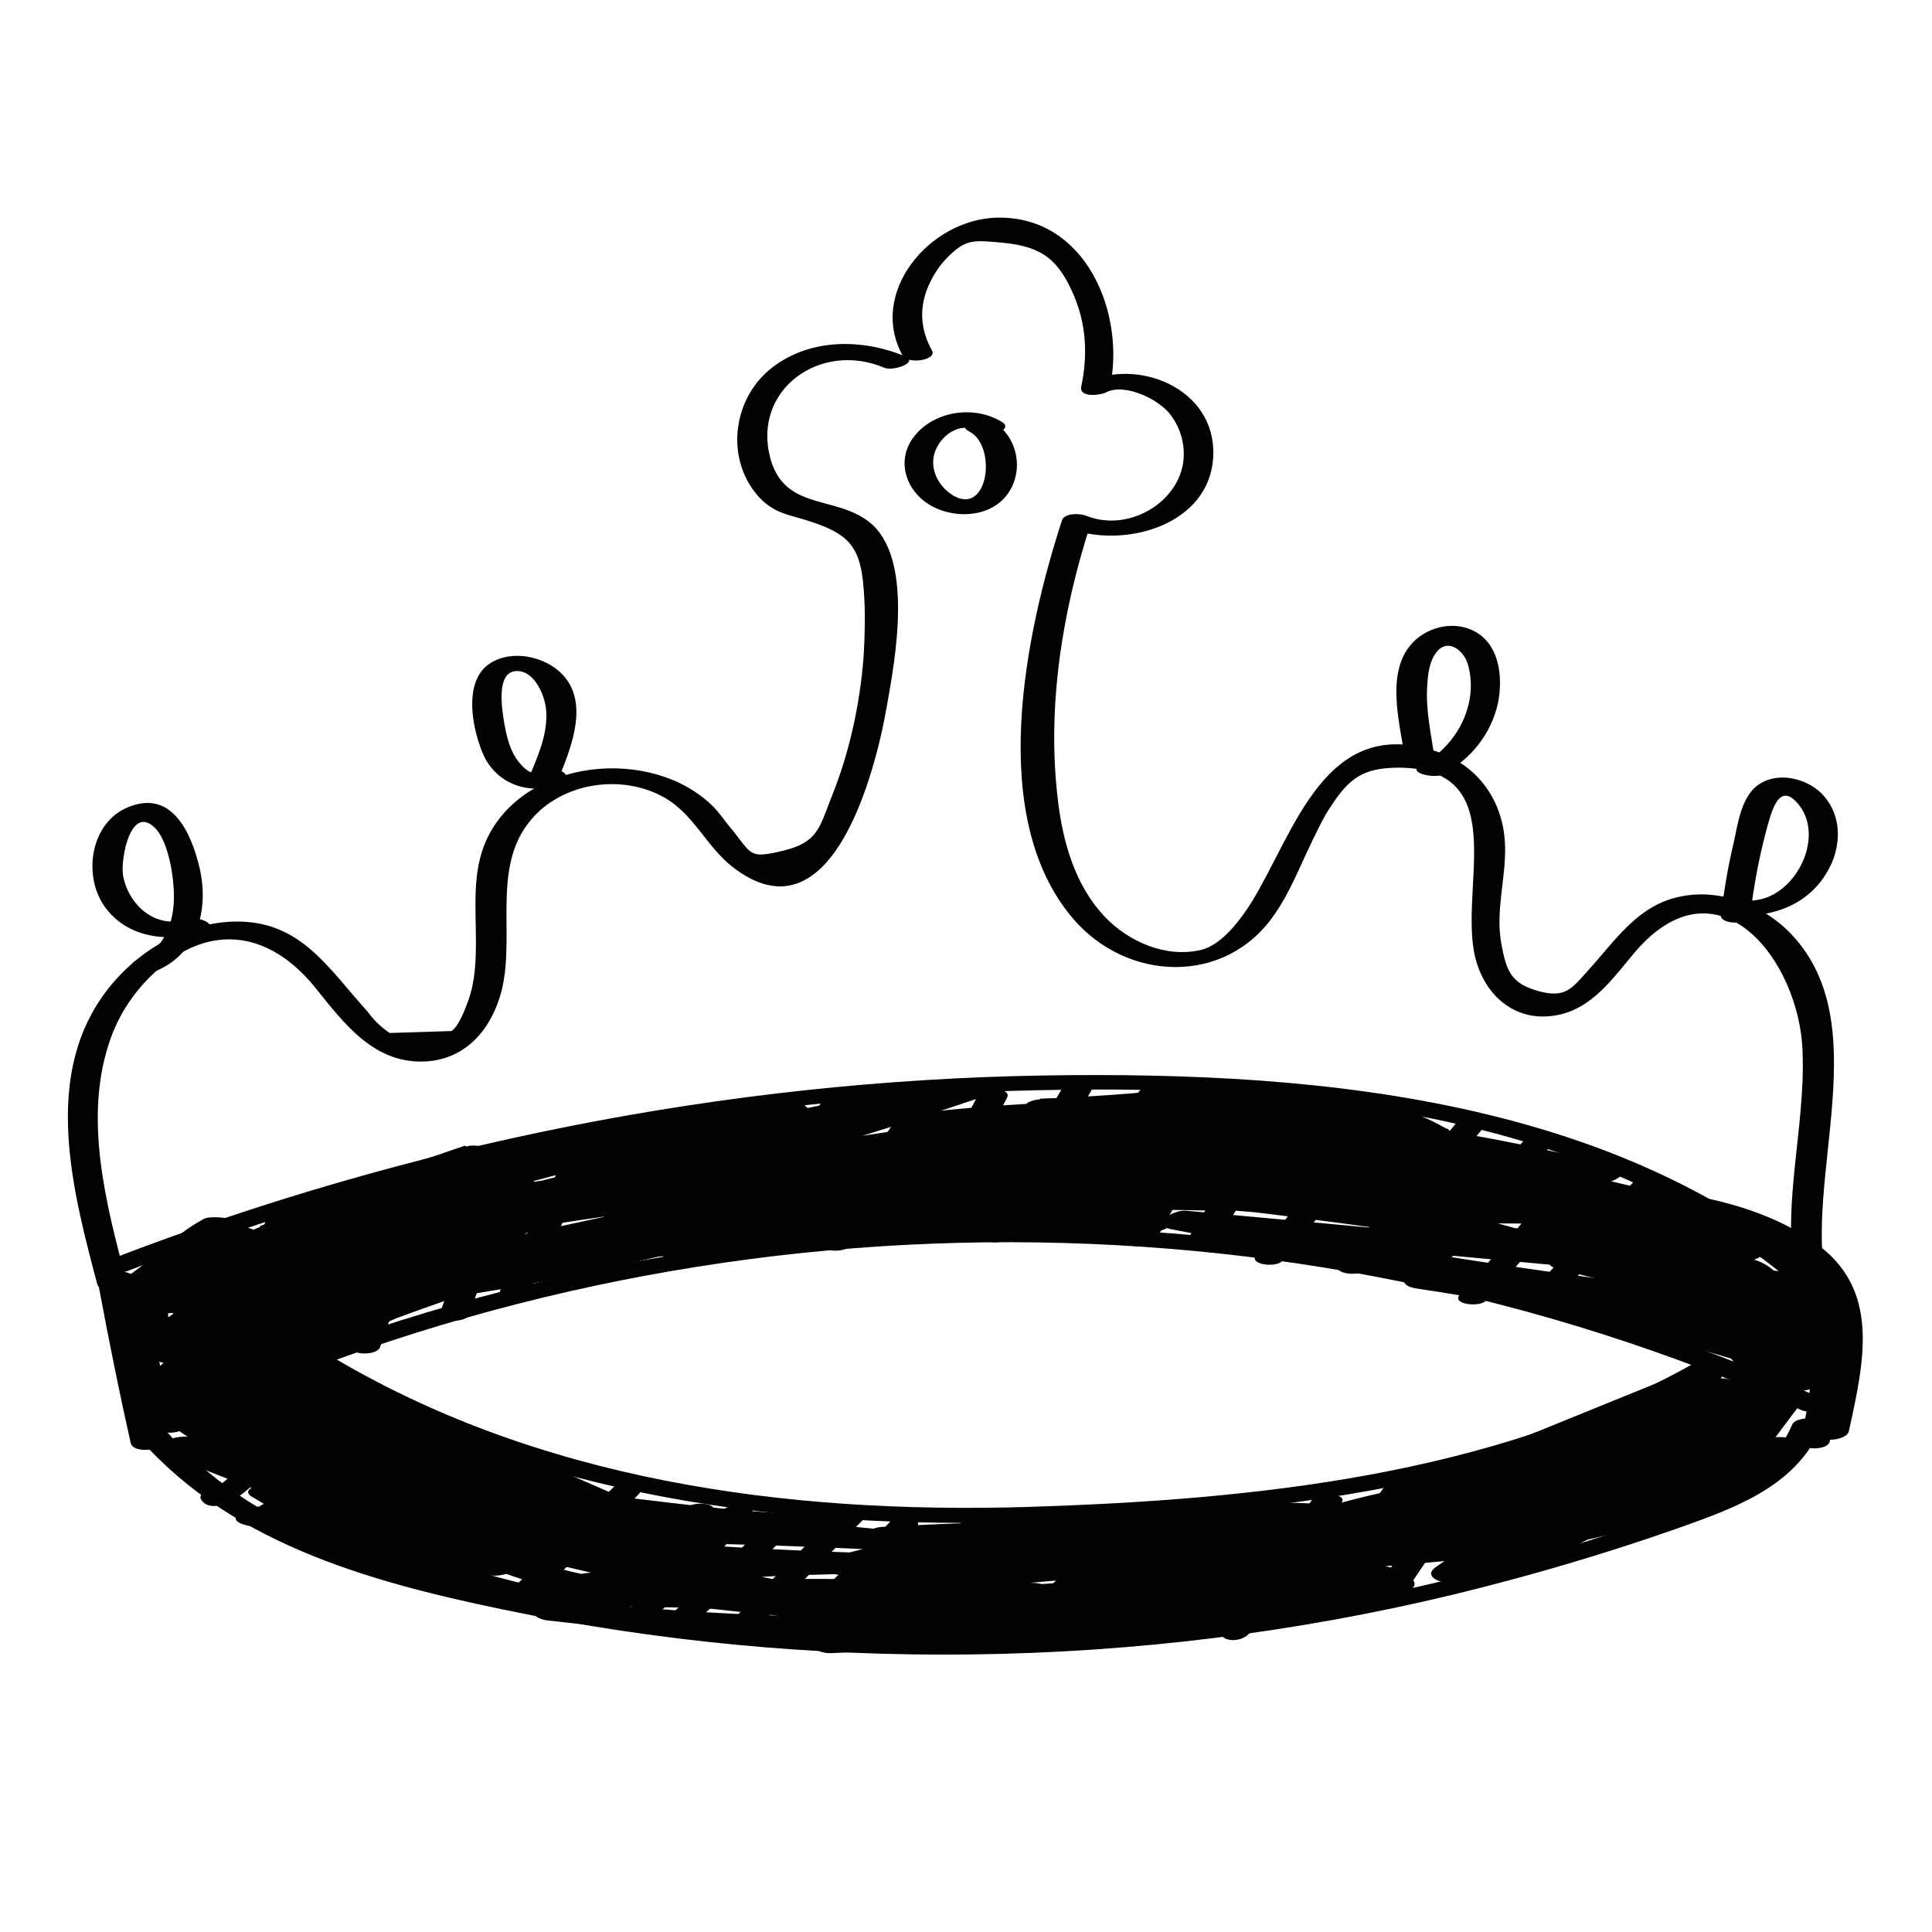 <?xml version="1.0" encoding="UTF-8"?> <!-- Generator: Adobe Illustrator 24.0.1, SVG Export Plug-In . SVG Version: 6.00 Build 0) --> <svg xmlns="http://www.w3.org/2000/svg" xmlns:xlink="http://www.w3.org/1999/xlink" id="Layer_1" x="0px" y="0px" viewBox="0 0 300 300" style="enable-background:new 0 0 300 300;" xml:space="preserve"> <style type="text/css"> .st0{fill:#020203;} </style> <g> <g> <g> <path class="st0" d="M19.7,197.4c43.8-16.9,90.2-26.6,137.1-28c44-1.3,94.2,2.3,127.3,35c1,1,5.4,0.1,3.9-1.4 c-32.8-32.3-82.2-36.7-125.9-36c-49.5,0.8-98.6,10.7-144.8,28.5C14.5,196.6,18.1,198,19.7,197.4L19.7,197.4z"></path> </g> <g> <path class="st0" d="M16.3,198.7c2.3,7.3,4.3,14.7,6.1,22.1c0.4,1.6,4.9,1.2,4.6-0.2c-1.7-7.5-3.8-14.8-6.1-22.1 C20.3,196.8,15.8,197.4,16.3,198.7L16.3,198.7z"></path> </g> <g> <path class="st0" d="M281.6,203.6c0.2,6.7-0.4,13.4-2,19.9c-0.4,1.8,4.1,1.8,4.5,0.4c1.6-6.8,2.3-13.6,2.1-20.5 C286.1,201.8,281.5,202,281.6,203.6L281.6,203.6z"></path> </g> <g> <path class="st0" d="M26.6,221.8c79.3-37.4,173.2-38.7,253.2-2.8c1.3,0.6,5.5-0.7,3.2-1.8c-82.1-36.8-178.5-35.3-259.8,3.1 C21,221.4,25.3,222.4,26.6,221.8L26.6,221.8z"></path> </g> <g> <path class="st0" d="M20.4,221.9c14.3,17.4,36.4,23.6,57.6,28c23.9,5,48.4,7.3,72.8,7c25.2-0.3,50.4-3.4,74.9-9.3 c11.5-2.8,22.8-6.1,34-10c9-3.2,19.1-6.5,23.1-16c0.7-1.6-3.9-1.8-4.5-0.4c-4.6,10.8-18.5,13.8-28.7,17.1 c-10.9,3.6-21.9,6.5-33.1,8.9c-21.6,4.6-43.7,7.1-65.8,7.4c-22.8,0.3-45.6-1.8-67.9-6.3c-21.1-4.2-43.8-9.9-58-27.3 C23.8,219.9,19.4,220.7,20.4,221.9L20.4,221.9z"></path> </g> <g> <path class="st0" d="M46.6,211.5c33.2,20.1,71.9,25.7,110.2,24.9c36.8-0.8,76.3-4.8,109-22.9c2.2-1.2-2.1-2.2-3.3-1.5 c-31,17.2-68.1,20.9-103,22c-37.7,1.1-76.2-4.1-108.9-23.9C49.3,209.4,44.9,210.5,46.6,211.5L46.6,211.5z"></path> </g> <g> <path class="st0" d="M144.7,54.4c-1.7-3.1-2-6.3-0.7-9.6c0.7-1.7,1.7-3.4,3-4.7c3-3.1,4.2-2.8,8.8-2.4c6,0.6,8.6,2.6,11,8.3 c1.9,4.5,2.1,9.3,1.1,14c-0.4,1.8,3,1.4,3.9,0.9c3-1.5,8.5,1.3,10.1,3.7c1.1,1.5,1.8,3.4,1.9,5.3c0.5,7.4-8.1,13-15.1,10.2 c-0.9-0.4-3.4-0.5-3.8,0.7c-5.7,17.6-11.7,45.9,1.6,61.7c8.4,10,23.8,10.6,31.4-0.5c2.5-3.6,4-7.6,5.9-11.5 c0.9-1.8,1.7-3.6,2.8-5.2c2.9-4.5,5.1-6.1,10.7-6.1c18.3,0.2,8.5,20,12.1,30.6c1.8,5.4,6.3,8.8,12,7.9c5.8-0.9,9.1-5.9,12.6-10 c12.8-14.8,25.4,1.4,25.9,15.5c0.5,12.5-3.6,24.6-0.8,37c0.4,1.6,4.9,1.2,4.6-0.2c-3.9-17.1,8.2-41.6-6.2-55.6 c-4.3-4.1-10.6-6.4-16.5-5.2c-6.7,1.3-10.2,6.9-14.5,11.6c-2.5,2.8-3.5,4.2-7.6,3.1c-4.3-1.2-5-3.1-5.8-7.5 c-0.9-5.1,0.8-10.2,0.6-15.3c-0.3-6.9-4.3-12.4-10.9-14.5c-17-5.5-21.7,12.4-28.4,23.4c-1.7,2.7-4.6,6.7-7.9,7.5 c-5.5,1.3-11.3-1.3-15-5.2c-4.5-4.8-6.4-11.3-7.2-17.8c-1.8-14.5,0.6-29.5,5.1-43.3c-1.3,0.2-2.5,0.5-3.8,0.7 c8.6,3.5,22.5-0.2,22.8-11.3c0.3-10.3-11.8-15.2-20-11.1c1.3,0.3,2.6,0.6,3.9,0.9c2.6-11.7-3.7-27-17.6-26.6 c-10.3,0.3-20,11.6-14.5,21.5C141.1,56.6,145.6,55.9,144.7,54.4L144.7,54.4z"></path> </g> <g> <path class="st0" d="M140.5,55.3c-6.6-2.7-14.6-2.8-20.5,1.7c-6.1,4.6-7.5,13.9-2.4,19.9c2.5,2.9,5,3,8.3,4.1 c6.1,2,7.7,4.1,8.2,10.3c0.3,3.6,0.2,7.1,0,10.7c-0.6,7.5-2.2,14.9-5,21.8c-1.9,4.9-2.2,7-7.5,8.3c-5.5,1.3-4.7,0.6-8.2-3.6 c-0.9-1.1-1.7-2.3-2.7-3.3c-9.5-9.4-29.4-7.5-35.2,5.3c-2.2,4.9-1.6,10.4-1.6,15.6c0,3.1-0.1,6.3-1.2,9.3c-0.5,1.4-1.5,4-2.6,4.7 c-3.2,0.1-6.4,0.2-9.6,0.3c-1.3-0.9-2.5-2-3.4-3.3c-6.2-6.8-10.4-14.2-20.7-14c-8.7,0.2-16.9,5.7-21.4,13 c-8,12.9-3.5,29.7,0.1,43.3c0.4,1.6,5,1.1,4.6-0.2c-3.2-12.1-6.9-25.8-2.5-38c1.6-4.5,4.5-8.4,8.2-11.4 c8.5-6.7,17.1-4.4,23.5,3.5c4.6,5.7,9.3,12.1,17.5,11.5c6.2-0.5,10-5.2,11.5-11c2.3-9.4-2.2-20.6,6-28c5.1-4.5,13.1-5.3,19-2.1 c4.7,2.5,6.7,7.6,10.7,10.8c15.4,12.2,22.3-14.4,24.1-24.8c1.3-7.3,4.3-23.2-2.8-28.7c-5.3-4.1-13.1-1.7-15.3-9.9 c-2.8-10.6,7.8-18.2,17.7-14C138.6,57.7,142.8,56.3,140.5,55.3L140.5,55.3z"></path> </g> <g> <path class="st0" d="M29.1,142.7c-4.9,1.7-9.2-2.2-10-6.8c-0.4-2.5,1.2-11.3,5.1-7.2c2,2.2,2.8,7.5,2.8,10.3 c0.1,4-1.4,8.4-5.5,10c-2.8,1.1,0.8,2.5,2.4,1.9c6.7-2.6,8.6-9.5,7.1-16.1c-1.3-5.5-4.3-12.2-11-9.5c-5.9,2.3-7.2,10.5-3.8,15.4 c3.4,4.9,9.9,5.8,15.3,3.9C34.4,143.6,30.7,142.2,29.1,142.7L29.1,142.7z"></path> </g> <g> <path class="st0" d="M83.9,119.9c-1.6,0.9-3.5-1.6-4.1-2.7c-0.8-1.5-1.2-3.2-1.5-4.9c-0.3-1.9-1.4-8,1.9-8.1 c2.8-0.1,4.4,3.8,4.6,6c0.3,3.5-1.1,6.8-2.4,9.9c-0.7,1.6,3.9,1.8,4.5,0.4c1.9-4.7,4.5-11.4,0.5-15.7c-2.7-2.9-7.9-4-11.3-1.8 c-4.4,2.8-2.7,10.8-0.8,14.7c2.3,4.4,7.7,6,12.1,3.7c0.9-0.5,0.6-1.2-0.1-1.6C86.3,119.2,84.8,119.5,83.9,119.9L83.9,119.9z"></path> </g> <g> <path class="st0" d="M222.8,118c-0.5-3.6-1.4-7.5-1.2-11.2c0.1-1.6,0.2-3.5,1.1-5c1.8-3.1,4.7-0.9,5.3,1.6 c1.6,6.1-1.9,12.6-7.4,15.4c-2.3,1.2,2.1,2.1,3.3,1.5c4.4-2.3,7.6-6.2,8.7-11.1c0.8-4,0.3-9.3-3.9-11.3c-3.3-1.6-7.5-0.4-9.7,2.3 c-3.9,4.7-1.5,12.6-0.8,17.9C218.4,119.9,223,119.5,222.8,118L222.8,118z"></path> </g> <g> <path class="st0" d="M271.8,142c0.5-4.3,1.3-8.6,2.4-12.8c0.8-2.9,2-8.4,5.3-4c3.8,5.2-0.9,14.1-7.1,14.6 c-2.7,0.2-2.7,2.5,0.1,2.3c4.6-0.4,8.7-2.5,11.1-6.5c2.5-4,2.6-9.5-1.2-12.8c-2.6-2.2-7-3-9.8-0.6c-2.3,2-2.8,6-3.4,8.7 c-0.9,3.7-1.5,7.5-2,11.2C267.1,143.6,271.6,143.7,271.8,142L271.8,142z"></path> </g> <g> <path class="st0" d="M155.7,65.6c-4.2-2.7-10.5-1.9-13.7,2.1c-3.1,3.9-1.2,8.9,2.9,11c3.9,2,9.5,1.5,11.9-2.5 c2.3-3.8,0.9-9-3.1-11c-1.3-0.7-5.5,0.6-3.2,1.8c4.2,2.1,3.1,12.5-2,10.2c-2.5-1.2-4.2-4.1-3.4-6.8c0.8-2.7,4-5.1,6.6-3.4 c0.9,0.6,2.2,0.6,3.2,0.2C155.6,67,156.7,66.3,155.7,65.6L155.7,65.6z"></path> </g> <g> <path class="st0" d="M15.4,200.1c1.5,8,3.1,16,4.9,24c0.4,1.6,4.9,1.2,4.6-0.2c-1.8-8-3.4-15.9-4.9-24 C19.7,198.2,15.1,198.6,15.4,200.1L15.4,200.1z"></path> </g> <g> <path class="st0" d="M33.6,192.2c-0.2-0.1-0.3-0.1-0.5-0.2c-1.1-0.4-2.7-0.4-3.6,0.4c-2.5,2.2-2,7.8-2.5,10.9 c-0.9,6-1.8,12.1-2.7,18.1c-0.2,1.4,4.4,1.5,4.6-0.2c0.7-4.5,1.3-9.1,2-13.6c0.4-2.8,0.4-12.3,2.6-14.2c-1.2,0.1-2.4,0.3-3.6,0.4 c0.2,0.1,0.3,0.1,0.5,0.2C31.8,194.5,36,193.1,33.6,192.2L33.6,192.2z"></path> </g> <g> <path class="st0" d="M41.4,189.3c-3.7,8.5-7,17.2-10,26c-0.6,1.7,4,1.8,4.5,0.4c3-8.8,6.3-17.4,10-26 C46.5,188.1,42,187.9,41.4,189.3L41.4,189.3z"></path> </g> <g> <path class="st0" d="M53.4,184.5c-2.4,8.6-5.8,16.8-10.3,24.5c-0.8,1.4,3.7,1.7,4.5,0.4c4.5-7.7,7.9-15.8,10.3-24.5 C58.3,183.1,53.8,183.1,53.4,184.5L53.4,184.5z"></path> </g> <g> <path class="st0" d="M63.7,182.7c-3.1,8.7-6.1,17.4-9.2,26.1c-0.6,1.7,4,1.8,4.5,0.4c3.1-8.7,6.1-17.4,9.2-26.1 C68.7,181.4,64.2,181.2,63.7,182.7L63.7,182.7z"></path> </g> <g> <path class="st0" d="M76.5,180.1c-2.7,7.9-5.4,15.7-8.1,23.6c-0.6,1.7,4,1.8,4.5,0.4c2.7-7.9,5.4-15.7,8.1-23.6 C81.5,178.8,77,178.7,76.5,180.1L76.5,180.1z"></path> </g> <g> <path class="st0" d="M89.6,176c-4.1,8-8.1,16.1-11.9,24.3c-0.7,1.5,3.8,1.8,4.5,0.4c3.8-8.2,7.8-16.3,11.9-24.3 C94.8,174.9,90.3,174.6,89.6,176L89.6,176z"></path> </g> <g> <path class="st0" d="M100.6,174.5c-3.2,8.3-7.4,16.1-12.5,23.4c-0.9,1.2,3.6,1.7,4.5,0.4c5.1-7.3,9.3-15.1,12.5-23.4 C105.7,173.2,101.2,173,100.6,174.5L100.6,174.5z"></path> </g> <g> <path class="st0" d="M114.4,172.1c-4.9,7.1-8.7,14.8-11.4,23c-0.6,1.7,4,1.8,4.5,0.4c2.7-8.2,6.5-15.8,11.4-23 C119.7,171.2,115.3,170.8,114.4,172.1L114.4,172.1z"></path> </g> <g> <path class="st0" d="M127.4,171.4c-4.6,6.9-8.8,14.1-12.7,21.5c-0.8,1.5,3.7,1.8,4.5,0.4c3.8-7.4,8.1-14.6,12.7-21.5 C132.7,170.5,128.3,170.1,127.4,171.4L127.4,171.4z"></path> </g> <g> <path class="st0" d="M143,168.9c-6,7.4-11.1,15.4-15.4,24c-0.7,1.5,3.8,1.8,4.5,0.4c4.1-8.4,9.1-16.2,15-23.4 C148.3,168.2,143.9,167.8,143,168.9L143,168.9z"></path> </g> <g> <path class="st0" d="M151.9,170c-3.7,7.1-7.8,14.1-12.2,20.7c-0.9,1.3,3.6,1.7,4.5,0.4c4.5-6.7,8.6-13.6,12.2-20.7 C157.1,168.9,152.6,168.6,151.9,170L151.9,170z"></path> </g> <g> <path class="st0" d="M165.1,168.7c-4.4,7.5-8.6,15.2-12.7,22.9c-0.8,1.5,3.7,1.8,4.5,0.4c4.1-7.7,8.3-15.4,12.7-22.9 C170.4,167.7,165.9,167.4,165.1,168.7L165.1,168.7z"></path> </g> <g> <path class="st0" d="M180.9,167.9c-3.8-0.4-4.6,2.5-6.3,5.5c-3.1,5.6-6.2,11.2-9.4,16.7c-0.8,1.4,3.7,1.8,4.5,0.4 c1.9-3.5,3.9-6.9,5.8-10.4c1.8-3.3,3.6-8,6.2-10.7c-0.9,0.2-1.7,0.4-2.6,0.7c0.2,0,0.4,0,0.6,0.1 C182,170.5,184,168.3,180.9,167.9L180.9,167.9z"></path> </g> <g> <path class="st0" d="M189.2,169.1c-5.3,7.4-10,15.2-14.3,23.2c-0.8,1.4,3.7,1.8,4.5,0.4c4.3-8,9-15.8,14.3-23.2 C194.6,168.3,190.1,167.8,189.2,169.1L189.2,169.1z"></path> </g> <g> <path class="st0" d="M199.5,170c-5.4,7.2-10.4,14.6-15,22.3c-0.8,1.4,3.7,1.7,4.5,0.4c4.6-7.7,9.6-15.1,15-22.3 C204.9,169.2,200.5,168.7,199.5,170L199.5,170z"></path> </g> <g> <path class="st0" d="M212.6,171.6c-5.4,8.1-11.2,15.8-17.5,23.2c-1.4,1.6,3.1,2.1,4,1c6.4-7.6,12.4-15.5,17.9-23.8 C217.9,170.7,213.5,170.3,212.6,171.6L212.6,171.6z"></path> </g> <g> <path class="st0" d="M226.2,174.3c-6.1,7.3-12.2,14.6-18.3,21.9c-1.3,1.6,3.1,2.1,4,1c6.1-7.3,12.2-14.6,18.3-21.9 C231.6,173.7,227.1,173.2,226.2,174.3L226.2,174.3z"></path> </g> <g> <path class="st0" d="M237.2,176.5c-6.3,6.8-12.4,13.7-18.3,20.7c-1.4,1.6,3.1,2.1,4,1c5.9-7,12.1-13.9,18.3-20.7 C242.6,175.9,238.2,175.4,237.2,176.5L237.2,176.5z"></path> </g> <g> <path class="st0" d="M244.9,179.4c-5.9,7.4-11.9,14.6-18.2,21.6c-1.4,1.6,3.1,2,4,1c6.3-7,12.3-14.2,18.2-21.6 C250.2,178.7,245.8,178.2,244.9,179.4L244.9,179.4z"></path> </g> <g> <path class="st0" d="M253.5,183.7c-3.1,3.3-6.2,6.6-9.1,9.9c-1.2,1.4-6.4,5.9-6.1,7.7c0.1,0.8,1.1,1,1.7,1c0.1,0,0.2,0,0.3,0 c0.8,0.1,2.4-0.1,2.8-1c0-0.1,0.1-0.1,0.1-0.2c0.7-1.6-3.8-1.8-4.5-0.4c0,0.1-0.1,0.1-0.1,0.2c0.9-0.3,1.9-0.6,2.8-1 c-0.1,0-0.2,0-0.3,0c0.6,0.3,1.2,0.7,1.7,1c-0.1-0.7,3.1-3.6,3.5-4.2c1.1-1.3,2.3-2.6,3.5-3.9c2.5-2.8,5-5.5,7.6-8.3 C259,183.1,254.5,182.6,253.5,183.7L253.5,183.7z"></path> </g> <g> <path class="st0" d="M261.4,188.3c-6,3.9-10.8,9-14.2,15.3c-0.8,1.4,3.7,1.8,4.5,0.4c3.2-5.8,7.5-10.6,13.1-14.2 C266.9,188.3,262.6,187.5,261.4,188.3L261.4,188.3z"></path> </g> <g> <path class="st0" d="M269,191.8c-4.8,5.1-9.4,10.4-13.8,15.8c-1.3,1.6,3.1,2.1,4,1c4.4-5.4,9-10.7,13.8-15.8 C274.4,191.2,270,190.7,269,191.8L269,191.8z"></path> </g> <g> <path class="st0" d="M195.7,170.2c-3,5.2-6.4,10.1-10.2,14.9c-1.3,1.7,3.1,2.1,4,1c3.9-4.9,7.4-10,10.6-15.4 C201,169.2,196.5,168.8,195.7,170.2L195.7,170.2z"></path> </g> <g> <path class="st0" d="M106.3,234.4c-2.1,3.7-5.6,5.8-9,8.3c-1.4,1-2.8,2.2-4.1,3.3c-0.7,0.7-2.2,2.6-2.7,2.9 c1.3,0.2,2.6,0.4,4,0.6c0-0.1,0-0.3,0-0.4c0.1-1.5-4.5-1.4-4.6,0.2c0,0.1,0,0.3,0,0.4c-0.1,1.5,3.3,1,4,0.6 c1-0.6,1.8-1.9,2.6-2.7c1.8-1.7,3.8-3.3,5.8-4.7c3.3-2.3,6.4-4.6,8.4-8.2C111.6,233.3,107.1,233,106.3,234.4L106.3,234.4z"></path> </g> <g> <path class="st0" d="M95.2,231c-5.2,5.2-10.4,10.4-15.5,15.6c-1.4,1.4,3,2,4,1c5.2-5.2,10.4-10.4,15.5-15.6 C100.6,230.5,96.2,229.9,95.2,231L95.2,231z"></path> </g> <g> <path class="st0" d="M84.3,227.8c-5.4,5.9-11.4,11.1-17.9,15.7c-2.1,1.5,2.1,2.3,3.3,1.5c6.8-4.8,13-10.2,18.6-16.2 C89.8,227.3,85.3,226.8,84.3,227.8L84.3,227.8z"></path> </g> <g> <path class="st0" d="M78.4,224.6c-4.1-0.2-5.8,2.7-8.6,5.4c-4.3,4.1-8.9,7.9-13.7,11.3c-2.1,1.5,2.1,2.3,3.3,1.5 c3.3-2.3,6.5-4.8,9.6-7.4c1.5-1.3,2.9-2.6,4.3-3.9c0.4-0.4,4.2-4.5,4-4.5C79.4,227,81.5,224.8,78.4,224.6L78.4,224.6z"></path> </g> <g> <path class="st0" d="M67.8,221.4c-3.7,1.2-5.4,5.1-7.9,7.9c-3.4,3.8-7.3,7.1-11.7,9.8c-2.2,1.4,2.1,2.2,3.3,1.5 c3.6-2.2,6.9-4.8,9.9-7.7c1.5-1.5,3-3.1,4.3-4.8c1.3-1.6,2.4-4.1,4.5-4.8C73.1,222.3,69.4,220.9,67.8,221.4L67.8,221.4z"></path> </g> <g> <path class="st0" d="M58.9,219.2c-3,2.5-5.9,5-8.9,7.5c-1.5,1.3-3,2.5-4.4,3.8c-0.3,0.2-4.3,3.4-2.9,3.4c0.5,0.2,1.1,0.5,1.6,0.7 c0,0,0.1,0,0.1,0c-1.1,0.3-2.2,0.6-3.3,0.9c0.1,0,0.2,0,0.2,0.1c1.6,0.4,5.1-1.4,2.2-2.1c-0.1,0-0.2,0-0.2-0.1 c-1-0.3-2.7-0.1-3.3,0.9c-0.3,0.5-0.2,0.7,0,1.2c0.2,0.5,1.2,0.7,1.6,0.7c3.7,0.1,6-3,8.6-5.2c4.3-3.6,8.5-7.2,12.8-10.8 C64.5,218.9,60,218.2,58.9,219.2L58.9,219.2z"></path> </g> <g> <path class="st0" d="M51.7,214.1c-3.3,3-6.5,6-9.8,8.9c-2.9,2.7-6.4,7.3-10,9c1.3,0.1,2.6,0.2,3.9,0.3c0,0,0,0.1,0,0.1 c0.8-1.4-3.7-1.8-4.5-0.4c0,0.1-0.1,0.2-0.1,0.2c-0.1,0.2-0.1,0.4,0,0.6c0.1,0.1,0.1,0.2,0.2,0.3c0.9,1.1,2.7,0.8,3.9,0.3 c3.5-1.6,6.7-5.8,9.5-8.4c3.7-3.3,7.3-6.7,11-10C57.2,213.7,52.8,213.1,51.7,214.1L51.7,214.1z"></path> </g> <g> <path class="st0" d="M48.4,211.7c-3.6,0.6-6.4,3.7-9.1,5.9c-4,3.2-8,6.4-12,9.6c-1.5,1.2,2.9,1.9,4,1c3-2.4,6.1-4.9,9.1-7.3 c1.5-1.2,3-2.4,4.6-3.7c1.3-1,3.1-3.1,4.7-3.4C52.8,213.3,50.5,211.3,48.4,211.7L48.4,211.7z"></path> </g> <g> <path class="st0" d="M268.5,216.1c0.1-0.2,0.3-0.4,0.4-0.6c-0.5,0.3-1,0.6-1.6,0.9c-0.3,0-0.6,0-0.9,0c-0.2-0.4-0.4-0.7-0.7-1.1 c-3.2,6.9-7.1,13.5-11.6,19.7c-0.9,1.2,3.5,1.7,4.5,0.4c4.5-6.2,8.4-12.7,11.6-19.7c0.3-0.5-0.2-0.9-0.7-1.1 c-1.9-1-4.3-0.7-5.6,1.1C263.2,217,267.6,217.4,268.5,216.1L268.5,216.1z"></path> </g> <g> <path class="st0" d="M276,216.4c-3.8,5.1-7.6,10.3-11.5,15.4c-0.9,1.2,3.5,1.7,4.5,0.4c3.8-5.1,7.6-10.3,11.5-15.4 C281.3,215.6,276.9,215.1,276,216.4L276,216.4z"></path> </g> <g> <path class="st0" d="M254.3,217.9c-2.5,3.5-5,6.9-7.5,10.4c-2.5,3.5-4.8,8-8,11c1-0.2,2.1-0.4,3.1-0.6c0.1,0,0.2,0.1,0.3,0.1 c-0.2,0.4-0.4,0.8-0.5,1.2c0.1-0.1,0.3-0.1,0.4-0.2c-1.3-0.1-2.6-0.2-3.9-0.3c0.1,0.1,0.2,0.2,0.2,0.3c1,1.2,5.4,0.4,4.4-0.8 c-0.1-0.1-0.2-0.2-0.2-0.3c-0.8-1.1-2.8-0.9-3.9-0.3c-0.1,0.1-0.3,0.1-0.4,0.2c-0.4,0.2-0.8,0.6-0.5,1.2c1.5,3,5.2,0.4,6.5-1.2 c5.1-6.5,9.5-13.6,14.4-20.2C259.6,217.1,255.2,216.6,254.3,217.9L254.3,217.9z"></path> </g> <g> <path class="st0" d="M240.4,222.7c-4.4,7.3-8.8,14.6-13.2,21.8c-0.8,1.4,3.7,1.7,4.5,0.4c4.4-7.3,8.8-14.6,13.2-21.8 C245.7,221.7,241.2,221.3,240.4,222.7L240.4,222.7z"></path> </g> <g> <path class="st0" d="M231.3,225.3c-3.5,0.2-4.8,2.4-6.7,5.2c-3.5,5.3-7.1,10.6-10.6,15.9c-0.9,1.3,3.6,1.7,4.5,0.4 c2.2-3.3,4.4-6.5,6.6-9.8c0.8-1.1,5.2-9.3,6.4-9.3C234.2,227.5,234.1,225.2,231.3,225.3L231.3,225.3z"></path> </g> <g> <path class="st0" d="M215.3,230.4c-2.1,2.9-4.1,5.7-6.2,8.6c-0.9,1.2-1.8,2.5-2.6,3.7c-0.3,0.4-2.9,4.5-2.5,4.4 c1,0.2,1.9,0.4,2.9,0.7c0-0.1-0.1-0.2-0.1-0.3c-0.2,0.4-0.4,0.8-0.5,1.2c0.1,0,0.1-0.1,0.2-0.1c2.2-1.3-2.1-2.2-3.3-1.5 c-0.1,0-0.1,0.1-0.2,0.1c-0.5,0.3-0.8,0.6-0.5,1.2c0,0.1,0.1,0.2,0.1,0.3c0.4,0.8,2.2,0.8,2.9,0.7c2.8-0.7,4.1-4,5.6-6.1 c2.9-4.1,5.9-8.2,8.8-12.3C220.6,229.5,216.2,229.1,215.3,230.4L215.3,230.4z"></path> </g> <g> <path class="st0" d="M203.8,232.8c-4.8,6.8-9.6,13.6-14.4,20.4c1.4-0.2,2.8-0.3,4.2-0.5c0.1,0.3,0.1,0.5,0.2,0.8 c1.4-1.6-3.1-2.1-4-1c-0.1,0.1-0.2,0.2-0.2,0.3c-0.4,0.4-0.3,0.8,0.1,1.2c0,0,0.1,0.1,0.1,0.1c1,1,3.4,0.6,4.2-0.5 c4.8-6.8,9.6-13.6,14.4-20.4C209.1,231.9,204.7,231.5,203.8,232.8L203.8,232.8z"></path> </g> <g> <path class="st0" d="M192.8,233.5c-4.6,6.6-9.6,12.9-15,18.8c-1.4,1.5,3,2,4,1c5.6-6.1,10.7-12.6,15.4-19.4 C198.2,232.7,193.7,232.2,192.8,233.5L192.8,233.5z"></path> </g> <g> <path class="st0" d="M183,234.4c-2.6,3.2-5.3,6.4-7.9,9.6c-1.2,1.5-2.5,3-3.7,4.5c-0.6,0.7-2.5,3.6-3.1,3.8 c1.1,0.2,2.3,0.3,3.4,0.5c0,0,0,0,0,0c0.9-1.2-3.5-1.6-4.5-0.4c-0.1,0.1-0.1,0.2-0.2,0.3c-0.1,0.2-0.1,0.4,0,0.6 c0.1,0.1,0.2,0.2,0.2,0.3c0.7,1,2.4,0.8,3.4,0.5c2.8-0.8,5.1-5.2,6.8-7.3c3.2-3.8,6.3-7.7,9.5-11.5 C188.4,233.7,183.9,233.2,183,234.4L183,234.4z"></path> </g> <g> <path class="st0" d="M172.5,235.9c-2.9,3.3-5.8,6.6-8.8,9.8c-1.5,1.6-3.1,3.2-4.6,4.7c-1.1,1.1-3,3.8-4.5,4.3 c1.2,0.3,2.3,0.5,3.5,0.8c0-0.1,0-0.2,0-0.2c-1,0.4-1.9,0.8-2.9,1.3c0.1,0,0.1,0,0.2,0c2.1,0.1,4.2-2.1,1.1-2.3 c-0.1,0-0.1,0-0.2,0c-0.8,0-2.8,0.1-2.9,1.3c0,0.1,0,0.2,0,0.2c-0.1,1.4,2.9,1,3.5,0.8c3.4-1.1,6.5-5.6,9-8.1 c3.6-3.7,7.1-7.6,10.5-11.6C177.9,235.3,173.5,234.8,172.5,235.9L172.5,235.9z"></path> </g> <g> <path class="st0" d="M163.3,235.6c-3.3,0.8-5,4.3-7.1,6.7c-3.2,3.8-6.3,7.6-9.5,11.4c-1.3,1.6,3.1,2.1,4,1c2.5-3,5-6,7.5-9 c1.2-1.4,2.3-2.8,3.5-4.2c0.5-0.6,2.5-3.6,2.9-3.7C167.6,237,165.5,235.1,163.3,235.6L163.3,235.6z"></path> </g> <g> <path class="st0" d="M149.3,236.4c-5.8,5.5-11.3,11.3-16.4,17.4c-1.4,1.6,3.1,2.1,4,1c5.2-6.1,10.6-11.9,16.4-17.4 C154.8,236,150.4,235.4,149.3,236.4L149.3,236.4z"></path> </g> <g> <path class="st0" d="M138.3,236.2c-5.4,5.9-11.2,11.5-17.3,16.7c-1.5,1.3,2.9,1.9,4,1c6.1-5.2,11.9-10.8,17.3-16.7 C143.7,235.6,139.2,235.1,138.3,236.2L138.3,236.2z"></path> </g> <g> <path class="st0" d="M130.1,234.9c-5.4,5.5-10.8,11-16.2,16.5c-1.4,1.5,3,2,4,1c5.4-5.5,10.8-11,16.2-16.5 C135.6,234.4,131.2,233.9,130.1,234.9L130.1,234.9z"></path> </g> <g> <path class="st0" d="M120.8,234.4c-5.8,6.4-11.9,12.4-18.6,17.9c-1.5,1.3,2.9,1.9,4,1c6.6-5.5,12.8-11.5,18.6-17.9 C126.3,233.8,121.8,233.3,120.8,234.4L120.8,234.4z"></path> </g> <g> <path class="st0" d="M112.3,234.5c-4.8,6.4-10.3,12.1-16.6,17.1c-1.5,1.2,2.9,1.9,4,1c6.4-5.2,12-11.1,17-17.7 C117.7,233.7,113.3,233.2,112.3,234.5L112.3,234.5z"></path> </g> </g> <g> <path class="st0" d="M146,185.2c-12.5-2.5-25-3.1-37.6-1.7c-3.6,0.4-3.6,3.3,0.2,3.1c18.8-1.1,37.7-2.3,56.5-3.4 c3.7-0.2,3.5-3.1-0.2-3.1c-22.8-0.1-45.5,1.7-68,5.3c-3.4,0.5-1.9,3.3,1,3c21.6-2.2,42.9-6.2,63.8-12c3.2-0.9,0.1-2.9-1.7-2.8 c-22.3,1-44,5.9-65.6,11c0.8,0.9,1.7,1.8,2.5,2.7c18.5-5.3,36.9-10.6,55.1-16.8c3.6-1.2-0.6-3-2.5-2.7 c-20.4,3.1-40.5,7.4-60.3,12.8c-3.5,1,0.5,3.1,2.5,2.7c11.2-2.5,22.4-4.4,33.8-5.7c-0.8-0.8-1.5-1.7-2.3-2.5 c-4.3,2.6-8.6,4.8-13.2,6.6c-3.7,1.5,1.1,3.3,3.2,2.5c5-2,9.8-4.4,14.4-7.2c2.3-1.4-0.9-2.7-2.3-2.5c-11.9,1.3-23.7,3.3-35.4,5.9 c0.8,0.9,1.7,1.8,2.5,2.7c19.4-5.3,39-9.5,58.9-12.5c-0.8-0.9-1.7-1.8-2.5-2.7c-18.2,6.2-36.6,11.5-55.1,16.8 c-3.5,1,0.5,3.2,2.5,2.7c21.1-5,42.2-9.8,63.9-10.9c-0.6-0.9-1.1-1.9-1.7-2.8c-19.9,5.6-40.2,9.4-60.7,11.5c0.3,1,0.6,2,1,3 c22-3.5,44.1-5.2,66.4-5.1c-0.1-1-0.1-2-0.2-3.1c-18.8,1.1-37.7,2.3-56.5,3.4c0.1,1,0.1,2,0.2,3.1c11.6-1.3,23-0.9,34.5,1.4 C145.2,188.4,149.9,186,146,185.2L146,185.2z"></path> </g> <g> <path class="st0" d="M122.3,175.7c-15.3,1.4-29.8,5.3-43.6,12c-2.5,1.2,1.1,2.6,2.3,2.5c18.9-1.8,37.6-4.5,56.3-8.1 c-0.6-1-1.2-1.9-1.8-2.9c-18.1,4.2-36.2,8.5-54.3,12.7c-4,0.9-1.1,3.5,1.8,2.9c14.2-3.1,28.4-6.1,42.6-9.2 c-0.8-0.9-1.7-1.8-2.5-2.7c-15.6,4.9-31.2,9.8-46.8,14.6c1.1,0.8,2.2,1.7,3.2,2.5c13-4.3,26.2-7.3,39.7-9.2 c-0.8-0.9-1.7-1.8-2.5-2.7c-15.2,4.5-30.6,7.9-46.2,10.3c0.8,0.9,1.7,1.8,2.5,2.7c17.7-5.7,35.5-11.4,53.2-17 c3.6-1.2-0.6-3-2.5-2.7c-17.4,2.6-34.9,5.2-52.3,7.9c0.8,0.9,1.7,1.8,2.5,2.7c13.9-3.8,28-6.9,42.2-9.3c3.4-0.6,1.9-3.2-1-3 c-13.6,1.2-27.1,3.3-40.4,6.4c0.8,0.9,1.7,1.8,2.5,2.7c11.9-3.5,24-6.1,36.4-7.8c3.5-0.5,1.8-3.1-1-3c-7.9,0.4-15.9,0.9-23.8,1.3 c0.6,0.9,1.1,1.9,1.7,2.8c7.6-2.6,15.3-4.7,23.3-6.2c3.4-0.7,1.9-3.1-1-3c-5.2,0.3-10.2,1.1-15.2,2.5c-3.1,0.9-0.2,3,1.7,2.8 c8.2-0.8,16.3-2.2,24.3-4.2c4-1,1.1-3.5-1.8-2.9c-17.7,3.6-35.2,7.9-52.6,12.7c1.1,0.8,2.2,1.7,3.2,2.5c11-3.1,22-6.3,33-9.4 c3.6-1-0.6-3-2.5-2.7c-19.7,3.7-38.8,9.8-57.1,18.1c-3,1.4,2.4,2.8,3.8,2.2c13.6-5.2,27.1-10.4,40.7-15.5c3.5-1.3-0.5-3.2-2.5-2.7 c-16.1,3.8-31.9,8.5-47.5,14.1c1.3,0.7,2.6,1.5,3.8,2.2c10.1-5.1,20.5-9.1,31.3-12.2c-1.1-0.8-2.2-1.7-3.2-2.5 c-13.5,4.5-26.5,10.2-39,17c-3,1.6,2.4,2.8,3.8,2.2c9.8-3.8,19.6-7.6,29.4-11.5c3.7-1.5-1.1-3.3-3.2-2.5 c-12.6,4.8-24.7,10.4-36.5,16.8c-3.1,1.7,2.8,2.7,4.5,1.9c13.9-6.6,28.3-11.8,43.1-15.9c-1.1-0.8-2.2-1.7-3.2-2.5 c-12.8,5.6-25.5,11.2-38.3,16.8c-3.7,1.6,1.1,3.4,3.2,2.5c16-6.9,32-13.6,49.2-16.8c-0.8-0.9-1.7-1.8-2.5-2.7 c-17,5.8-33.6,12.5-50,20c1.5,0.6,3,1.3,4.5,1.9c17.3-8.2,35.4-14.2,54.1-18.2c-0.8-0.9-1.7-1.8-2.5-2.7 c-17.5,5.7-34.8,12-51.9,18.9c-3.8,1.5,1.2,3.2,3.2,2.5c13.8-4.6,27.6-9.1,41.4-13.7c-1.1-0.8-2.2-1.7-3.2-2.5 c-16.2,5.5-32,11.9-47.4,19.4c-3,1.4,2.4,2.8,3.8,2.2c15.6-6.2,31.4-11.7,47.6-16.4c-1.1-0.8-2.2-1.7-3.2-2.5 c-14.5,6.3-29.1,12.7-43.6,19c1.3,0.7,2.6,1.5,3.8,2.2c17.1-8.1,35-14.4,53.4-18.9c-0.8-0.9-1.7-1.8-2.5-2.7 c-15,4.5-29.8,9.6-44.4,15.4c1.3,0.7,2.6,1.5,3.8,2.2c7.5-3.6,15.1-6.6,22.9-9.1c-1.1-0.8-2.2-1.7-3.2-2.5 c-14.8,6-29.3,12.5-43.7,19.5c1.6,0.5,3.3,1.1,4.9,1.6c6.6-5.2,13.1-10.4,19.7-15.6c2.2-1.8-3.8-2.2-4.9-1.6 c-7,3.7-14,7.4-20.9,11.1c1.6,0.5,3.3,1.1,4.9,1.6c5.8-5,11.5-10.1,17.3-15.1c2.2-2-3.9-2.1-4.9-1.6c-6.7,3.4-13.4,6.8-20.1,10.3 c1.5,0.6,3,1.3,4.5,1.9c7.3-5.2,14.7-10.5,22-15.7c3-2.1-2.9-2.7-4.5-1.9c-6.6,3.1-13.2,6.3-19.8,9.4c1.5,0.6,3,1.3,4.5,1.9 c5.3-3.6,10.6-7.2,15.9-10.8c3-2-2.9-2.8-4.5-1.9c-4.4,2.4-8.7,4.8-13.1,7.2c1.6,0.5,3.3,1.1,4.9,1.6c2.6-2.4,5.3-4.8,7.9-7.2 c2.1-1.9-3.4-2.2-4.3-1.9c-5.2,2-10,4.4-14.8,7.3c1.6,0.5,3.3,1.1,4.9,1.6c3.8-2.8,7.5-5.7,11.3-8.5c2.2-1.7-3.8-2.3-4.9-1.6 c-4.5,2.5-9.2,6.2-6.3,11.7c0.7-0.7,1.4-1.3,2-2c-0.5,0-1.1-0.1-1.6-0.1c-1-0.2-4-0.3-4.5,1.2c-1.9,6.3-0.5,12.4,7.2,11.6 c3.6-0.4,3.6-3.5-0.2-3.1c-2.4-2.4-2.7-5.1-1.1-8c-1.5,0.4-3,0.8-4.5,1.2c2.5,0.5,3.9,0.5,6.4,0.2c0.8-0.1,2.7-0.8,2-2 c-2.2-4.1,1.8-6.9,4.9-8.6c-1.6-0.5-3.3-1.1-4.9-1.6c-3.8,2.8-7.5,5.7-11.3,8.5c-2.1,1.6,3.7,2.4,4.9,1.6c4.3-2.7,8.8-5,13.5-6.8 c-1.4-0.6-2.9-1.3-4.3-1.9c-2.6,2.4-5.3,4.8-7.9,7.2c-2.2,2,3.9,2.2,4.9,1.6c4.4-2.4,8.7-4.8,13.1-7.2c-1.5-0.6-3-1.3-4.5-1.9 c-5.3,3.6-10.6,7.2-15.9,10.8c-3,2,2.9,2.7,4.5,1.9c6.6-3.1,13.2-6.3,19.8-9.4c-1.5-0.6-3-1.3-4.5-1.9c-7.3,5.2-14.7,10.5-22,15.7 c-3,2.1,2.9,2.7,4.5,1.9c6.7-3.4,13.4-6.8,20.1-10.3c-1.6-0.5-3.3-1.1-4.9-1.6c-5.8,5-11.5,10.1-17.3,15.1 c-2.2,1.9,3.9,2.2,4.9,1.6c7-3.7,14-7.4,20.9-11.1c-1.6-0.5-3.3-1.1-4.9-1.6c-6.6,5.2-13.1,10.4-19.7,15.6 c-2.3,1.8,3.9,2.1,4.9,1.6c14-6.8,28.1-13.1,42.5-19c3.8-1.5-1.2-3.2-3.2-2.5c-8.3,2.7-16.3,5.9-24.2,9.7c-3,1.4,2.4,2.8,3.8,2.2 c14.6-5.8,29.4-10.9,44.4-15.4c3.5-1-0.5-3.2-2.5-2.7c-19.3,4.7-38,11.3-56,19.8c-2.9,1.4,2.3,2.9,3.8,2.2 c14.5-6.3,29.1-12.7,43.6-19c3.8-1.7-1.2-3.1-3.2-2.5c-16.1,4.7-32,10.2-47.6,16.4c1.3,0.7,2.6,1.5,3.8,2.2 c15-7.3,30.4-13.5,46.2-18.9c3.8-1.3-1.1-3.2-3.2-2.5c-13.8,4.6-27.6,9.1-41.4,13.7c1.1,0.8,2.2,1.7,3.2,2.5 c17.1-6.9,34.4-13.2,51.9-18.9c3.5-1.1-0.5-3.1-2.5-2.7C70,188.6,51.1,195,32.9,203.6c-3,1.4,2.7,2.7,4.5,1.9 c15.9-7.3,32.2-13.8,48.7-19.4c3.6-1.2-0.6-3-2.5-2.7c-17.7,3.2-34.2,10.1-50.6,17.2c1.1,0.8,2.2,1.7,3.2,2.5 c12.8-5.6,25.5-11.2,38.3-16.8c3.8-1.7-1.3-3-3.2-2.5c-15.3,4.2-30,9.6-44.3,16.4c1.5,0.6,3,1.3,4.5,1.9 c11.4-6.3,23.1-11.7,35.2-16.3c-1.1-0.8-2.2-1.7-3.2-2.5c-9.8,3.8-19.6,7.6-29.4,11.5c1.3,0.7,2.6,1.5,3.8,2.2 c12.1-6.6,24.7-12.1,37.8-16.5c3.9-1.3-1.2-3.1-3.2-2.5c-11.3,3.2-22.1,7.5-32.5,12.7c-3,1.5,2.5,2.7,3.8,2.2 c15.1-5.4,30.4-10,46-13.8c-0.8-0.9-1.7-1.8-2.5-2.7c-13.6,5.2-27.1,10.4-40.7,15.5c1.3,0.7,2.6,1.5,3.8,2.2 c17.4-7.9,35.6-13.6,54.4-17.1c-0.8-0.9-1.7-1.8-2.5-2.7c-11,3.1-22,6.3-33,9.4c-3.8,1.1,1.1,3.1,3.2,2.5 c16.9-4.7,33.9-8.9,51.1-12.4c-0.6-1-1.2-1.9-1.8-2.9c-7.5,1.9-15,3.2-22.7,4c0.6,0.9,1.1,1.9,1.7,2.8c4-1.1,8-1.7,12.1-1.9 c-0.3-1-0.6-2-1-3c-8.4,1.7-16.6,3.9-24.7,6.6c-3.1,1.1-0.2,2.9,1.7,2.8c7.9-0.4,15.9-0.9,23.8-1.3c-0.3-1-0.6-2-1-3 c-12.8,1.8-25.4,4.6-37.8,8.2c-3.5,1,0.5,3.2,2.5,2.7c12.8-3,25.7-5,38.8-6.2c-0.3-1-0.6-2-1-3c-14.7,2.6-29.2,5.8-43.6,9.7 c-3.7,1,0.6,3,2.5,2.7c17.4-2.6,34.9-5.2,52.3-7.9c-0.8-0.9-1.7-1.8-2.5-2.7c-17.7,5.7-35.5,11.4-53.2,17c-3.6,1.2,0.6,3,2.5,2.7 c16.1-2.5,32-6.1,47.7-10.7c3.7-1.1-0.7-2.9-2.5-2.7c-14,2-27.7,5.2-41.2,9.6c-3.8,1.3,1.1,3.1,3.2,2.5 c15.6-4.9,31.2-9.8,46.8-14.6c3.5-1.1-0.5-3.1-2.5-2.7c-14.2,3.1-28.4,6.1-42.6,9.2c0.6,1,1.2,1.9,1.8,2.9 c18.1-4.2,36.2-8.5,54.3-12.7c4-0.9,1.1-3.4-1.8-2.9c-18.1,3.5-36.3,6.1-54.6,7.9c0.8,0.8,1.5,1.7,2.3,2.5 c12.4-6,25.6-9.6,39.3-10.8C126.1,178.5,126,175.4,122.3,175.7L122.3,175.7z"></path> </g> <g> <path class="st0" d="M163.8,180.9c11.7,0.1,23.2-1.1,34.6-3.6c3.5-0.8,1.8-3-1-3c-22,0.3-43.8,2.8-65.3,7.4c-3.5,0.8-1.8,3,1,3 c21.1-0.4,42.1-2.2,63.2-4.1c3.6-0.3,3.6-3.3-0.2-3.1c-25.1,1.6-50.1,4.1-75,7.7c-3.5,0.5-1.9,3.1,1,3c18.9-1.2,37.8-1.6,56.7-1.2 c2.8,0.1,5.6-2.9,1.5-3c-21.4-0.7-42.7,1.3-64,3.5c-3.6,0.4-3.6,3.4,0.2,3.1c22.9-1.9,45.9-3.9,68.8-5.8c2.8-0.2,4.2-2.5,0.7-3.1 c-18.7-2.8-37.5-4.2-56.4-4.4c0.3,1,0.6,2,1,3c19.7-3.5,39.6-3.4,59.5-3.1c2.8,0,5.7-2.7,1.5-3c-15.2-1.1-30.4-1.7-45.7-1.7 c-2.8,0-4.2,2.9-0.7,3.1c15.8,0.7,31.6,0.4,47.4-1c2.7-0.2,4.3-2.8,0.7-3.1c-16.8-1-33.6-0.6-50.3,1.3c-3.6,0.4-3.6,3.1,0.2,3.1 c27.8-0.3,57.6-3,84.3,5.7c0-0.9-0.1-1.8-0.1-2.6c-10.8,4.4-24.7,2.4-36.1,2.2c-11.6-0.3-23.2-0.8-34.8-1.4c-0.2,1-0.4,2-0.7,3.1 c27.9,0,56,0.2,83.3,6.9c0.5-1,0.9-2,1.4-2.9c-23.5,0.1-46.9-1.4-70.2-4.4c-0.5,1-1,2-1.5,3c29.6,2.7,59.1,6.8,88.3,12.3 c0.7-1,1.5-2,2.2-2.9c-25-2.3-50.1-4.6-75.1-6.9c-2-0.2-5.9,2.2-2.2,2.9c30.3,5.9,60.8,10.5,91.4,13.9c2,0.2,5.9-1.9,2.2-2.9 c-24.2-6.7-48.4-13.4-72.6-20.2c-0.7,1-1.5,2-2.2,2.9c20.3,3,40.6,5.9,61,8.9c2,0.3,5.8-1.9,2.2-2.9c-20-5.4-39.9-10.8-59.9-16.2 c-0.5,1-0.9,2-1.4,2.9c15.1-0.6,29.7,2.8,44.3,6.4c1-0.9,2-1.9,3-2.8c-15-2.8-29.8-6.3-44.5-10.5c-0.7,1-1.5,2-2.2,2.9 c6.1,0.5,11.5,1.9,17,4.3c1.3,0.6,7-0.7,4.7-2.1c-15.7-9.4-38.5-5.4-55.6-2.2c-2.8,0.5-2.5,2.6,0.2,3c14.9,1.8,29.8,1.5,44.7-0.7 c3.5-0.5,1.8-3-1-3c-25.5,0.5-50.8,2.5-76.1,5.7c-2.7,0.3-2.6,2.9,0.2,3c23.7,0.4,47.3,1,70.8,4.2c0.2-1,0.4-2,0.7-3.1 c-24.2,0.3-48.4,0.5-72.6,0.8c-2.8,0-4.2,2.9-0.7,3.1c17.5,0.5,35.1,1.1,52.6,1.6c0.5-1,1-2,1.5-3c-24.5-0.5-49,0.3-73.4,2.5 c-3.6,0.3-3.6,3.4,0.2,3.1c20.5-1.8,41-3.5,61.3,0.8c0.7-1,1.5-2,2.2-2.9c-27.7-0.6-55.4-0.9-82.7,4.1c-3.4,0.6-1.9,3.2,1,3 c18.9-1.8,37.9-3.6,56.8-5.4c-0.3-1-0.6-2-1-3c-11.6,2.2-23.1,3.3-34.9,3.1c0.6,0.9,1.1,1.9,1.7,2.8c22.4-7,46.7-8.5,69.9-11.7 c2.7-0.4,2.6-2.8-0.2-3c-17.1-0.8-34.3-1.5-51.4-2.3c0.1,1,0.1,2,0.2,3c19.3-2.8,38.6-4.5,58.1-5.1c2.8-0.1,4.2-2.8,0.7-3.1 c-12.2-1-24.5-1-36.7-0.1c-3.7,0.3-3.5,3.2,0.2,3.1c9.9-0.4,19.7-1.2,29.4-2.4c-0.6-1-1.2-1.9-1.8-2.9 c-15.7,3.7-31.7,5.5-47.9,5.5c-2,0-4.6,2.4-1.4,2.9c2,0.4,4,0.7,6,1.1c2.2,0.4,6.9-2.1,3-2.8c-2-0.4-4-0.7-6-1.1 c-0.5,1-0.9,2-1.4,2.9c16.7,0,33.2-1.9,49.5-5.7c4.1-1,1-3.2-1.8-2.9c-9.2,1.1-18.5,1.9-27.8,2.2c0.1,1,0.1,2,0.2,3.1 c11.7-0.9,23.4-0.8,35.1,0.1c0.2-1,0.4-2,0.7-3.1c-20,0.7-39.9,2.5-59.7,5.3c-2.7,0.4-2.6,2.8,0.2,3c17.1,0.8,34.3,1.5,51.4,2.3 c-0.1-1-0.1-2-0.2-3c-23.7,3.3-48.4,5-71.4,12.1c-3.3,1-0.1,2.8,1.7,2.8c12.3,0.1,24.5-1,36.5-3.3c3.4-0.7,1.9-3.2-1-3 c-18.9,1.8-37.9,3.6-56.8,5.4c0.3,1,0.6,2,1,3c26.2-4.8,52.9-4.4,79.5-3.9c1.8,0,6.1-2.1,2.2-2.9c-21.3-4.5-42.9-3-64.4-1.1 c0.1,1,0.1,2,0.2,3.1c23.9-2.2,47.8-3.1,71.8-2.5c2.8,0.1,5.6-2.9,1.5-3c-17.5-0.5-35.1-1.1-52.6-1.6c-0.2,1-0.4,2-0.7,3.1 c24.2-0.3,48.4-0.5,72.6-0.8c2.9,0,4.1-2.6,0.7-3.1c-23.5-3.2-47.2-3.8-70.8-4.2c0.1,1,0.1,2,0.2,3c24.7-3.1,49.6-4.9,74.5-5.5 c-0.3-1-0.6-2-1-3c-13.8,2-27.6,2.1-41.4,0.5c0.1,1,0.1,2,0.2,3c14.2-2.7,35.5-6.7,48.6,1.1c1.6-0.7,3.1-1.4,4.7-2.1 c-6.4-2.8-12.8-4.4-19.8-5c-2-0.2-5.9,1.9-2.2,2.9c14.7,4.2,29.5,7.7,44.5,10.5c2.1,0.4,6.9-1.8,3-2.8 c-15.7-3.8-31.3-7.3-47.5-6.6c-2,0.1-4.5,2.1-1.4,2.9c20,5.4,39.9,10.8,59.9,16.2c0.7-1,1.5-2,2.2-2.9c-20.3-3-40.6-5.9-61-8.9 c-2-0.3-5.8,1.9-2.2,2.9c24.2,6.7,48.4,13.4,72.6,20.2c0.7-1,1.5-2,2.2-2.9c-30.2-3.4-60.2-7.9-89.9-13.7c-0.7,1-1.5,2-2.2,2.9 c25,2.3,50.1,4.6,75.1,6.9c2,0.2,5.9-2.2,2.2-2.9c-29.7-5.6-59.7-9.8-89.8-12.5c-2.9-0.3-5.6,2.5-1.5,3c23.8,3,47.8,4.5,71.8,4.4 c2,0,4.5-2.2,1.4-2.9c-28.3-6.9-57.4-7.2-86.4-7.2c-2.8,0-4.2,2.9-0.7,3.1c14.6,0.8,29.2,1.4,43.8,1.6c10.6,0.2,21.7,1.2,31.8-2.9 c1.9-0.8,1.7-2-0.1-2.6c-27.7-9.1-58.7-6.3-87.5-6c0.1,1,0.1,2,0.2,3.1c16.2-1.8,32.4-2.3,48.7-1.3c0.2-1,0.4-2,0.7-3.1 c-15.3,1.3-30.5,1.7-45.8,1c-0.2,1-0.4,2-0.7,3.1c14.7,0.1,29.4,0.6,44,1.7c0.5-1,1-2,1.5-3c-21-0.3-42-0.5-62.8,3.3 c-3.6,0.6-1.7,2.9,1,3c18.3,0.2,36.6,1.7,54.7,4.4c0.2-1,0.4-2,0.7-3.1c-22.9,1.9-45.9,3.9-68.8,5.8c0.1,1,0.1,2,0.2,3.1 c20.7-2.1,41.5-4.2,62.3-3.6c0.5-1,1-2,1.5-3c-19.5-0.4-38.9-0.1-58.3,1.2c0.3,1,0.6,2,1,3c24.4-3.5,48.8-6,73.4-7.5 c-0.1-1-0.1-2-0.2-3.1c-21,1.9-42.1,3.7-63.2,4.1c0.3,1,0.6,2,1,3c21-4.5,42.2-6.9,63.7-7.2c-0.3-1-0.6-2-1-3 c-10.9,2.4-21.8,3.5-32.9,3.4C160,177.8,160.2,180.8,163.8,180.9L163.8,180.9z"></path> </g> <g> <path class="st0" d="M203.3,183c10.4,1.8,20.9,3.1,31.5,4c2.9,0.2,5.6-2.5,1.5-3c-22.5-2.8-44.8-6.4-67.1-10.7 c-0.7,1-1.5,2-2.2,2.9c28.5,2.4,56.9,6.1,85.1,11.2c2.1,0.4,6.9-1.9,3-2.8c-20.2-4.9-40.5-9.1-61-12.8c-2.2-0.4-6.9,2.1-3,2.8 c25.7,4.7,51.4,9.6,75.7,19.4c1-0.9,1.9-1.8,2.9-2.7c-17.4-0.9-34.1-4.8-50-11.8c-1,0.9-1.9,1.8-2.9,2.7 c14.2,1.7,27.2,6.6,39.1,14.6c1.6-0.7,3.1-1.4,4.7-2.1c-11.2-6.1-22.4-12.2-33.6-18.3c-1.2,0.9-2.4,1.7-3.6,2.6 c14.4,4.5,28,10.9,40.7,19c1.6,1,7.4-0.3,5.2-1.8c-9-6-18.6-10.4-29.1-13.3c-0.9-0.3-6.4,0.7-4.1,2.3c9.8,6.8,20.2,12.4,31.2,17 c1.2-0.9,2.4-1.7,3.6-2.6c-10.1-2.3-19.9-5.6-29.6-9.1c-1,0.9-1.9,1.8-2.9,2.7c12.7,0.8,24.1,5,34.3,12.7c1.4-0.8,2.7-1.5,4.1-2.3 c-5.6-1.4-10.1-4.2-13.9-8.6c-1.5,0.7-2.9,1.3-4.4,2c7,2.1,11,8,11.4,15.1c1.9-0.4,3.8-0.7,5.7-1.1c-2.3-2.4-4.8-5.7-5.2-9.1 c-0.2-1.9-1.2-3.5,0.8-1.5c3.1,3.1,2.6,8.8,2.1,12.7c2-0.2,4-0.5,6-0.7c-1.8-4.6-2.1-8.4-0.8-13.2c-2,0.1-3.9,0.2-5.9,0.3 c2.9,3.5,4.5,7,5.2,11.5c2-0.1,4.1-0.2,6.1-0.3c-0.6-3.3-0.6-5.1,0.6-8.5c-2,0-4-0.1-6-0.1c-0.6,4.2-1.3,8.3-1.9,12.5 c2-0.2,4-0.5,6-0.7c-9.2-12.3-23-19.3-38.3-19.7c-1.8-0.1-6,2-2.2,2.9c11,2.6,21.6,6.2,32,10.8c1.2-0.9,2.4-1.7,3.6-2.6 c-14.9-2.6-29.8-5.1-44.7-7.7c-0.7,1-1.5,2-2.2,2.9c11.7,1.6,23.2,4.2,34.5,7.7c1-0.9,2-1.9,3-2.8c-15.4-3.9-30.8-7.5-46.7-8.3 c-2.8-0.1-5.6,2.4-1.5,3c18.3,2.7,36.4,6.9,54,12.5c0.8,0.3,5.8-0.3,4.4-2c-9.3-11.4-22.3-17.6-35.6-23.4 c-1.4,0.8-2.8,1.6-4.2,2.4c11.7,4,23.4,8,35.1,12c1.6,0.5,7.5-0.7,4.2-2.4c-11.3-6-22.9-11.1-35-15.4c-1,0.9-1.9,1.8-2.9,2.7 c10.2,1.1,19.6,4.2,28.6,9.2c1.4-0.8,2.8-1.6,4.2-2.4c-7.6-4.2-15.5-7.2-23.9-9.4c-0.7,1-1.5,2-2.2,2.9c9.8,1,20.1,2,28.7,7.3 c10.3,6.4,7.8,17.2,5.6,27.6c-0.5,2.4,5.6,2.4,6,0.5c2.4-11,5-22.2-5.5-29.4c-9.7-6.7-21.9-7.9-33.3-9c-2-0.2-5.9,2-2.2,2.9 c8,2.1,15.4,5,22.7,9c1.7,0.9,7.3-0.7,4.2-2.4c-9.8-5.4-20.2-8.6-31.4-9.8c-1.2-0.1-5.9,1.6-2.9,2.7c12.1,4.3,23.7,9.4,35,15.4 c1.4-0.8,2.8-1.6,4.2-2.4c-11.7-4-23.4-8-35.1-12c-1.6-0.6-7.5,1-4.2,2.4c12.5,5.5,25.1,11.3,33.9,22.2c1.5-0.7,2.9-1.3,4.4-2 c-18.2-5.8-36.7-10-55.5-12.8c-0.5,1-1,2-1.5,3c15.4,0.8,30.3,4.3,45.2,8.1c2.1,0.5,6.8-1.6,3-2.8c-11.8-3.6-23.8-6.2-36-7.9 c-2.1-0.3-5.9,2.3-2.2,2.9c14.9,2.6,29.8,5.1,44.7,7.7c1.3,0.2,6.9-1.1,3.6-2.6c-10.7-4.8-21.8-8.5-33.3-11.2 c-0.7,1-1.5,2-2.2,2.9c13.7,0.4,25.7,6.8,33.9,17.8c1.1,1.5,5.7,1.5,6-0.7c0.6-4.2,1.3-8.3,1.9-12.5c0.3-1.9-5.5-1.7-6-0.1 c-1.1,3.2-1.4,5.9-0.8,9.3c0.4,2.2,6.5,1.7,6.1-0.3c-0.8-4.8-2.4-8.5-5.5-12.3c-1-1.2-5.4-1.6-5.9,0.3c-1.4,5.2-1.2,9.8,0.9,14.8 c0.7,1.8,5.8,1.2,6-0.7c0.9-7.1-0.9-18.2-10.4-17.4c-10.1,0.8-2.4,13.6,1.5,17.5c1,1,5.8,1,5.7-1.1c-0.6-8.9-6.3-15.1-14.6-17.6 c-0.8-0.2-5.8,0.3-4.4,2c4.6,5.3,9.9,8.6,16.8,10.3c0.9,0.2,6.4-0.6,4.1-2.3c-11.2-8.4-24-13.1-38-13.9c-1.2-0.1-6,1.6-2.9,2.7 c10.2,3.7,20.3,7.2,30.9,9.6c1.4,0.3,6.8-1.3,3.6-2.6c-10.6-4.4-20.7-9.9-30.2-16.4c-1.4,0.8-2.7,1.5-4.1,2.3 c9.6,2.7,18.5,6.8,26.8,12.3c1.7-0.6,3.5-1.2,5.2-1.8c-13.4-8.6-27.7-15.3-43-20c-1.5-0.5-6.6,1-3.6,2.6 c11.2,6.1,22.4,12.2,33.6,18.3c1.3,0.7,6.9-0.6,4.7-2.1c-13-8.8-27.3-14-42.8-15.8c-1.3-0.2-5.8,1.4-2.9,2.7 c16.8,7.4,34.5,11.5,52.8,12.5c1.2,0.1,5.9-1.5,2.9-2.7c-24.8-9.9-50.9-15-77-19.8c-1,0.9-2,1.9-3,2.8c20.4,3.7,40.8,7.9,61,12.8 c1-0.9,2-1.9,3-2.8c-28.7-5.2-57.5-9.1-86.6-11.5c-1.9-0.2-6,2.2-2.2,2.9c22.7,4.4,45.6,8,68.5,10.9c0.5-1,1-2,1.5-3 c-10.1-0.8-20-2.1-30-3.8C204,179.8,199.3,182.3,203.3,183L203.3,183z"></path> </g> <g> <path class="st0" d="M272,212.1c-10.9,8.1-23.9,12.4-35.4,19.6c-2.9,1.8,2.5,2.7,3.8,2.2c13.5-5.1,26.4-11.3,38.7-18.7 c2.9-1.8-2.4-2.8-3.8-2.2c-18.3,7.5-36.5,15-54.8,22.4c-3.7,1.5,1.1,3.3,3.2,2.5c15.2-5.7,30.4-11.3,46.4-14.3 c-0.8-0.9-1.7-1.8-2.5-2.7c-7.3,2.3-14.5,4.5-21.8,6.8c-4.5,1.4-11.4,2.1-14.9,5.4c-0.7,0.7-0.2,1.5,0.6,1.8 c0.1,0.1,0.2,0.1,0.4,0.2c1.2,0.5,4.5,0.7,5.1-0.9c0-0.1,0.1-0.2,0.1-0.3c0.8-2.2-5.2-2.4-6-0.5c0,0.1-0.1,0.2-0.1,0.3 c1.7-0.3,3.4-0.6,5.1-0.9c-0.1-0.1-0.2-0.1-0.4-0.2c0.2,0.6,0.4,1.2,0.6,1.8c1.5-1.4,6.6-2.2,8.4-2.8c2.9-0.9,5.8-1.8,8.7-2.7 c5.8-1.8,11.6-3.6,17.4-5.4c3.6-1.1-0.6-3-2.5-2.7c-16.5,3.1-32.2,8.8-47.9,14.7c1.1,0.8,2.2,1.7,3.2,2.5 c18.3-7.5,36.5-15,54.8-22.4c-1.3-0.7-2.6-1.5-3.8-2.2c-12,7.2-24.4,13.2-37.5,18.1c1.3,0.7,2.6,1.5,3.8,2.2 c11.8-7.4,25.1-11.9,36.3-20.2C279.4,211.8,273.5,210.9,272,212.1L272,212.1z"></path> </g> <g> <path class="st0" d="M268.5,218.4c-10.5,6.4-21,12.8-31.4,19.1c-3,1.8,2.8,2.8,4.5,1.9c11-5.8,19.7-14.4,25.6-25.3 c1.1-2-3.8-1.8-4.6-1.5c-16.5,6.7-33,13.4-49.4,20.1c-3.7,1.5,1.1,3.3,3.2,2.5c16.3-6,32.8-11.4,49.6-16.1 c-1.1-0.8-2.2-1.7-3.2-2.5c-17.5,5.7-35,11.4-52.5,17.1c-3.8,1.2,1.1,3.1,3.2,2.5c7.3-2.3,14.6-4.5,21.9-6.8 c8-2.5,16.6-6.2,25.1-6c-0.5-0.8-1-1.7-1.5-2.5c-12.4,6.9-24.4,14.3-36,22.4c-2.2,1.5,0.8,2.6,2.3,2.5c21.4-2,36.1-17.7,53.9-27.9 c-1.5-0.6-3-1.3-4.5-1.9c-8.5,5.6-17.1,11.1-25.6,16.7c-3,1.9,2.5,2.6,3.8,2.2c8.4-2.7,15.9-6.8,22.8-12.4 c-1.8-0.4-3.6-0.8-5.4-1.3c-1.5,1.7-2.9,3.4-4.4,5.1c-1.4,1.7,1.7,2.2,2.8,2.2c4-0.2,7-1,10.4-3.2c-1.6-0.5-3.3-1.1-4.9-1.6 c-17.9,13.5-44.2,15.3-65.8,16.8c0.6,0.9,1.1,1.9,1.7,2.8c14.5-4.9,29.2-8,44.5-9.2c-0.3-1-0.6-2-1-3c-23.4,5-46.9,10-70.3,14.9 c1,0.8,2.1,1.6,3.1,2.4c16.4-9.7,34.3-15.8,53.2-17.8c-0.6-0.9-1.1-1.9-1.7-2.8c-22.5,7.2-45.2,13.8-68,19.8 c0.8,0.9,1.7,1.8,2.5,2.7c18.7-8.2,37.7-16.3,58.3-18.1c-0.3-1-0.6-2-1-3c-21.3,5.6-42.6,11.2-63.9,16.9c-3.2,0.9-2,3.3,1,3 c17.3-2,34.2-5.6,50.9-10.8c3.6-1.1-0.6-3-2.5-2.7c-18.2,3.3-36.3,6.9-54.3,10.9c-4.1,0.9-1.1,3.4,1.8,2.9c15-2.7,30-5.4,45-8 c3.5-0.6,1.8-3.1-1-3c-21.6,0.9-43,3.1-64.3,6.6c-4.1,0.7-1,3.3,1.8,2.9c19.5-2.8,39.1-5.6,58.6-8.4c2.7-0.4,2.6-2.9-0.2-3 c-21.9-0.8-43.8-0.6-65.7,0.6c-2.8,0.2-4.2,2.7-0.7,3.1c24.3,2.5,48.7,1.4,72.7-3.5c2.6-0.5,2.6-2.8-0.2-3 c-27.1-1.6-53.9,1.2-80,8.2c-3.7,1,0.7,2.9,2.5,2.7c23-3.1,46-5.5,69.1-7.4c-0.1-1-0.1-2-0.2-3.1c-24.8,2.8-49.6,5.8-73.8,12.2 c-3.2,0.9-2,3.3,1,3c27.3-3.2,54.7-6.3,82.3-5.3c0.2-1,0.4-2,0.7-3.1c-20.3,2.1-40.4,4.9-60.5,8.5c-4.1,0.7-1,3.2,1.8,2.9 c18.8-2.4,37.6-4.9,56.4-7.3c-0.6-1-1.2-1.9-1.8-2.9c-11.4,2.7-22.8,5.5-34.2,8.2c-4,1-1.1,3.5,1.8,2.9 c13.7-3.2,27.5-5.7,41.5-7.5c-1-0.8-2.1-1.6-3.1-2.4c-6.3,2.9-13,4.3-19.8,5.6c0.6,1,1.2,1.9,1.8,2.9c7.8-1.6,15.6-3.1,23.4-4.7 c-0.6-1-1.2-1.9-1.8-2.9c-28.6,6.7-57.8,8-87,9.2c0.3,1,0.6,2,1,3c18.3-3.4,36.7-5.1,55.2-5.2c-0.1-1-0.1-2-0.2-3.1 c-32.8,3.9-65.8,4-98.6,0.2c0.3,0.9,0.6,1.8,0.9,2.8c10.6-4.4,24.1-2.9,35.4-3c12.2-0.1,24.5,0.1,36.7,0.6c0.2-1,0.4-2,0.7-3.1 c-26.1,1.1-52.2,1.2-78.3,0.1c0.1,1,0.1,2,0.2,3c19.2-3.1,38.6-4.5,58-4.3c2.8,0,4.2-3,0.7-3.1c-22.9-0.5-45.8-2.1-68.6-4.7 c-0.2,1-0.4,2-0.7,3.1c22.1-0.5,44.2-0.1,66.2,1c2.8,0.1,5.7-2.6,1.5-3c-21.9-2.2-43.9-4.4-65.8-6.5c-2-0.2-5.9,2-2.2,2.9 c19.2,4.6,38.7,5.9,58.3,4.1c3.7-0.3,3.6-3.1-0.2-3.1c-22.9,0.3-45.3-6.8-68.3-3.2c-2,0.3-3.1,2.3-0.6,2.8 c20.8,4.6,41.9,7.8,63.1,9.7c0.2-1,0.4-2,0.7-3.1c-17.8,0.4-34.2-8-52.1-5.7c-1.3,0.2-3.4,1.9-1.2,2.6c15.3,5.3,31.1,8.6,47.2,9.9 c1.9,0.2,6-2.1,2.2-2.9c-14.9-3.2-29.7-6-45-6.1c-0.8,0-4.5,1.3-2.5,2.4c9.4,5.5,20.3,6.2,30.9,7.5c14,1.7,28,2.9,42,3.7 c1.9,0.1,6-2.2,2.2-2.9c-8.1-1.6-16.1-2-24.3-1.1c-3.6,0.4-3.6,3.3,0.2,3.1c16.9-1.2,33.8-2.4,50.7-3.6c3.7-0.3,3.5-3.3-0.2-3.1 c-16.9,1.2-33.8,2.4-50.7,3.6c0.1,1,0.1,2,0.2,3.1c7.2-0.7,14.1-0.5,21.2,0.9c0.7-1,1.5-2,2.2-2.9c-11.1-0.6-22.3-1.5-33.4-2.7 c-11.7-1.2-25.5-1.3-35.9-7.3c-0.8,0.8-1.7,1.6-2.5,2.4c14.2,0.1,28.1,2.9,41.9,5.9c0.7-1,1.5-2,2.2-2.9 c-15.2-1.2-30-4.2-44.5-9.2c-0.4,0.9-0.8,1.8-1.2,2.6c17-2.2,33.4,6.3,50.5,5.9c2.8-0.1,4.2-2.7,0.7-3.1 c-20.7-1.8-41.3-5-61.6-9.4c-0.2,0.9-0.4,1.9-0.6,2.8c22.2-3.4,44.4,3.8,66.6,3.4c-0.1-1-0.1-2-0.2-3.1c-18.6,1.8-37,0.5-55.2-3.8 c-0.7,1-1.5,2-2.2,2.9c21.9,2.2,43.9,4.4,65.8,6.5c0.5-1,1-2,1.5-3c-22.6-1.1-45.2-1.5-67.9-1c-2.8,0.1-4.2,2.7-0.7,3.1 c22.8,2.6,45.7,4.2,68.6,4.7c0.2-1,0.4-2,0.7-3.1c-20-0.2-39.9,1.3-59.6,4.5c-2.7,0.4-2.6,2.8,0.2,3c26.6,1.1,53.3,1.1,79.9,0 c2.7-0.1,4.3-2.9,0.7-3.1c-13.7-0.5-27.5-0.7-41.2-0.6c-11.6,0.1-24.6-1-35.5,3.6c-2.4,1-1.2,2.5,0.9,2.8 c33.3,3.9,66.9,3.8,100.2-0.2c3.6-0.4,3.6-3.1-0.2-3.1c-19.1,0.1-38.1,1.9-56.9,5.4c-3.5,0.6-1.8,3.1,1,3 c29.7-1.2,59.6-2.6,88.7-9.4c4-0.9,1.1-3.4-1.8-2.9c-7.8,1.6-15.6,3.1-23.4,4.7c-4.1,0.8-1.1,3.4,1.8,2.9 c7.8-1.5,15.3-3.2,22.5-6.5c3-1.4-2-2.6-3.1-2.4c-14,1.9-27.8,4.4-41.5,7.5c0.6,1,1.2,1.9,1.8,2.9c11.4-2.7,22.8-5.5,34.2-8.2 c4.1-1,1-3.2-1.8-2.9c-18.8,2.4-37.6,4.9-56.4,7.3c0.6,1,1.2,1.9,1.8,2.9c19.5-3.5,39.1-6.3,58.8-8.3c2.6-0.3,4.4-2.9,0.7-3.1 c-28.1-1.1-56.1,2-83.9,5.2c0.3,1,0.6,2,1,3c23.6-6.3,47.9-9.2,72.1-12c3.6-0.4,3.6-3.4-0.2-3.1c-23.6,1.9-47.2,4.5-70.7,7.6 c0.8,0.9,1.7,1.8,2.5,2.7c24.6-6.6,49.9-9.2,75.3-7.7c-0.1-1-0.1-2-0.2-3c-23,4.7-46.2,5.8-69.5,3.3c-0.2,1-0.4,2-0.7,3.1 c21.3-1.2,42.7-1.4,64-0.6c-0.1-1-0.1-2-0.2-3c-19.5,2.8-39.1,5.6-58.6,8.4c0.6,1,1.2,1.9,1.8,2.9c20.8-3.4,41.7-5.5,62.7-6.4 c-0.3-1-0.6-2-1-3c-15,2.7-30,5.4-45,8c0.6,1,1.2,1.9,1.8,2.9c18-3.9,36.1-7.6,54.3-10.9c-0.8-0.9-1.7-1.8-2.5-2.7 c-15.6,4.9-31.5,8.3-47.8,10.3c0.3,1,0.6,2,1,3c21.3-5.6,42.6-11.2,63.9-16.9c3.3-0.9,2-3.2-1-3c-21.7,1.9-41.6,10.1-61.4,18.7 c-3.4,1.5,0.4,3.2,2.5,2.7c23.3-6.1,46.5-12.8,69.5-20.2c3.1-1,0.3-3-1.7-2.8c-20.4,2.2-39.8,8.5-57.5,18.9 c-2.8,1.6,1.8,2.7,3.1,2.4c23.4-5,46.9-10,70.3-14.9c3.4-0.7,1.9-3.2-1-3c-16.3,1.3-32.1,4.5-47.6,9.8c-3.1,1.1-0.2,2.9,1.7,2.8 c23.7-1.7,51.5-3.8,71.1-18.6c2.1-1.6-3.6-2.5-4.9-1.6c-2,0.7-4,1.4-6.1,2.1c0.9,0.7,1.8,1.4,2.8,2.2c1.5-1.7,2.9-3.4,4.4-5.1 c2-2.3-4.1-2.3-5.4-1.3c-6.2,5.1-13,8.7-20.7,11.2c1.3,0.7,2.6,1.5,3.8,2.2c8.5-5.6,17.1-11.1,25.6-16.7c2.9-1.9-2.8-2.9-4.5-1.9 c-16,9.2-30.4,25-49.6,26.8c0.8,0.8,1.5,1.7,2.3,2.5c11.6-8.1,23.6-15.6,36-22.4c2-1.1-0.1-2.5-1.5-2.5c-7.5-0.2-14.4,1.8-21.5,4 c-10.1,3.1-20.1,6.2-30.2,9.3c1.1,0.8,2.2,1.7,3.2,2.5c17.5-5.7,35-11.4,52.5-17.1c3.9-1.3-1.2-3.1-3.2-2.5 c-16.7,4.7-33.3,10-49.6,16.1c1.1,0.8,2.2,1.7,3.2,2.5c16.5-6.7,33-13.4,49.4-20.1c-1.5-0.5-3.1-1-4.6-1.5 c-5.6,10.4-13.6,18.4-24.1,23.9c1.5,0.6,3,1.3,4.5,1.9c10.5-6.4,21-12.8,31.4-19.1C275.9,218.5,270.2,217.4,268.5,218.4 L268.5,218.4z"></path> </g> <g> <path class="st0" d="M44.4,220.9c-2.6,5.6,10.9,10.8,14.5,12.5c9.6,4.5,19.9,7.1,30.2,9.7c1-0.9,2-1.9,3-2.8 c-17.8-3.3-33.7-11.2-47.1-23.2c-1.7,0.6-3.5,1.2-5.2,1.8c13.3,9.3,27.6,16.3,42.9,21.3c1-0.9,2-1.9,3-2.8 c-16.3-3.3-33.8-7.5-42.1-23.4c-1.7,0.6-3.4,1.2-5.1,1.8c13.4,6.5,27.4,11.2,42,13.9c0.7-1,1.5-2,2.2-2.9 c-16-1.8-32.3-4.1-44-16.3c-1.4,0.8-2.7,1.5-4.1,2.3c15.6,4.6,30.5,10.7,45,18.2c1.4-0.8,2.8-1.6,4.2-2.4 c-12.1-4-23.3-9.6-33.8-16.7c-1.6,0.7-3.1,1.4-4.7,2.1c16.9,7.6,33.9,15.1,50.9,22.5c1.2-0.9,2.4-1.7,3.6-2.6 c-10.4-1.8-20.6-4.3-30.6-7.7c-1.2,0.9-2.4,1.7-3.6,2.6c11.8,3.2,23.8,5.8,35.8,7.8c0.5-1,0.9-2,1.4-2.9 c-14.1,0.1-27.6-3.6-41.2-6.7c-7.9-1.8-16.5-4.6-24.5-1.8c-1.8,0.6-1.8,2.2,0.1,2.6c15.8,3.8,31.7,7.6,47.5,11.4 c0.7-1,1.5-2,2.2-2.9c-19.6-2.1-38.6-6.4-57.1-13.1c-1.7-0.6-7.5,1-4.2,2.4c9.1,4,18.3,7.4,27.9,10.1c1.5,0.4,6.7-1.4,3.6-2.6 c-9.5-3.8-18.3-8.5-26.6-14.4c-1.6,0.7-3.1,1.4-4.7,2.1c9.4,4,18.8,8,28.2,12c1.7,0.7,7.4-0.9,4.2-2.4 c-8.9-4.1-16.6-9.6-23.5-16.4c-1.4,0.8-2.7,1.5-4.1,2.3c10.4,2.6,16.5,12.1,27.9,11.8c0.9,0,4.4-1.1,2.5-2.4 c-8-5.8-16.2-11.3-24.5-16.7c-1-0.6-7.1-0.5-5.5,1.5c4.3,5.6,8.6,11.3,12.8,16.9c1.5-0.7,2.9-1.3,4.4-2c-5.1-1.5-9-4.2-12.4-8.2 c-1.8,0.5-3.7,1-5.5,1.5c12.3,8.8,25.7,15.6,40,20.5c1.4-0.8,2.8-1.6,4.2-2.4c-13.2-4.4-25.9-9.7-38.4-15.8 c-1.2-0.6-6.8,0.1-4.7,2.1c12.3,11.9,28.4,17.4,44.7,21.5c1-0.9,2-1.9,3-2.8c-10.9-2.6-21.2-7-31.4-11.5c-1.4,0.8-2.8,1.6-4.2,2.4 c8.5,3.2,17.1,6.3,25.6,9.5c1.2-0.9,2.4-1.7,3.6-2.6c-9.8-3.2-19.7-6.4-29.5-9.5c-1-0.3-6.4,0.9-4.1,2.3 c9.5,5.8,19.5,9.8,30.4,12.1c2.1,0.4,6.9-1.8,3-2.8c-10.5-2.6-21-5.2-31.4-7.7c-1,0.9-2,1.9-3,2.8c18.6,4.1,36,12.9,55.2,14.3 c2.9,0.2,5.6-2.7,1.5-3c-18.7-1.4-35.6-10.1-53.7-14.1c-2.2-0.5-6.9,1.8-3,2.8c10.5,2.6,21,5.2,31.4,7.7c1-0.9,2-1.9,3-2.8 c-10.1-2.1-19.4-5.7-28.2-11.1c-1.4,0.8-2.7,1.5-4.1,2.3c9.8,3.2,19.7,6.4,29.5,9.5c1.6,0.5,6.7-1.5,3.6-2.6 c-8.5-3.2-17.1-6.3-25.6-9.5c-1.7-0.6-7.4,1-4.2,2.4c10.7,4.7,21.3,9.2,32.7,11.9c2.2,0.5,6.9-1.8,3-2.8 c-15.6-3.9-30.7-9.2-42.4-20.5c-1.6,0.7-3.1,1.4-4.7,2.1c12.4,6.2,25.2,11.4,38.4,15.8c1.8,0.6,7.4-1.3,4.2-2.4 c-14-4.8-27-11.3-39-19.9c-1.1-0.8-7.1-0.3-5.5,1.5c4.3,4.9,9.1,8,15.3,9.8c0.8,0.3,5.7-0.2,4.4-2c-4.3-5.6-8.6-11.3-12.8-16.9 c-1.8,0.5-3.7,1-5.5,1.5c8.3,5.4,16.5,10.9,24.5,16.7c0.8-0.8,1.7-1.6,2.5-2.4c-8.9,0.2-16.2-9.4-24.8-11.5 c-1.1-0.3-6.1,0.3-4.1,2.3c7.2,7.1,15.3,12.7,24.5,17c1.4-0.8,2.8-1.6,4.2-2.4c-9.4-4-18.8-8-28.2-12c-1.2-0.5-7.1,0.4-4.7,2.1 c8.6,6.1,17.8,11.1,27.6,15c1.2-0.9,2.4-1.7,3.6-2.6c-9.1-2.6-18-5.9-26.6-9.7c-1.4,0.8-2.8,1.6-4.2,2.4 c19.4,7,39.4,11.6,59.8,13.8c2,0.2,5.9-2,2.2-2.9c-15.8-3.8-31.7-7.6-47.5-11.4c0,0.9,0.1,1.8,0.1,2.6c5.6-2,14.1,1.2,19.7,2.4 c5.2,1.2,10.4,2.5,15.6,3.6c9,1.9,18.1,3.1,27.3,3c1.9,0,4.6-2.4,1.4-2.9c-12.1-2-24-4.6-35.8-7.8c-1.5-0.4-6.7,1.5-3.6,2.6 c10.4,3.6,21,6.3,31.9,8.2c1.3,0.2,6.9-1.2,3.6-2.6c-17-7.4-34-14.9-50.9-22.5c-1.2-0.6-7,0.5-4.7,2.1 c10.8,7.4,22.4,13.1,34.8,17.3c1.5,0.5,7.5-0.7,4.2-2.4c-14.8-7.7-30.2-13.9-46.2-18.6c-1.2-0.3-6,0.3-4.1,2.3 C45.9,225.5,64,228.1,81.1,230c2,0.2,5.9-2.2,2.2-2.9c-14.2-2.7-27.7-7.2-40.7-13.5c-1-0.5-6.2-0.4-5.1,1.8 c8.8,16.9,27.7,21.5,45,25c2.1,0.4,6.9-1.5,3-2.8c-14.6-4.7-28.1-11.6-40.7-20.3c-1.4-1-7.4-0.1-5.2,1.8 c14,12.6,30.9,20.8,49.4,24.2c2.1,0.4,6.9-1.8,3-2.8c-4.9-1.2-45.1-11.7-41.7-18.9C51.3,219.4,45.3,219.1,44.4,220.9L44.4,220.9z"></path> </g> </g> </svg> 